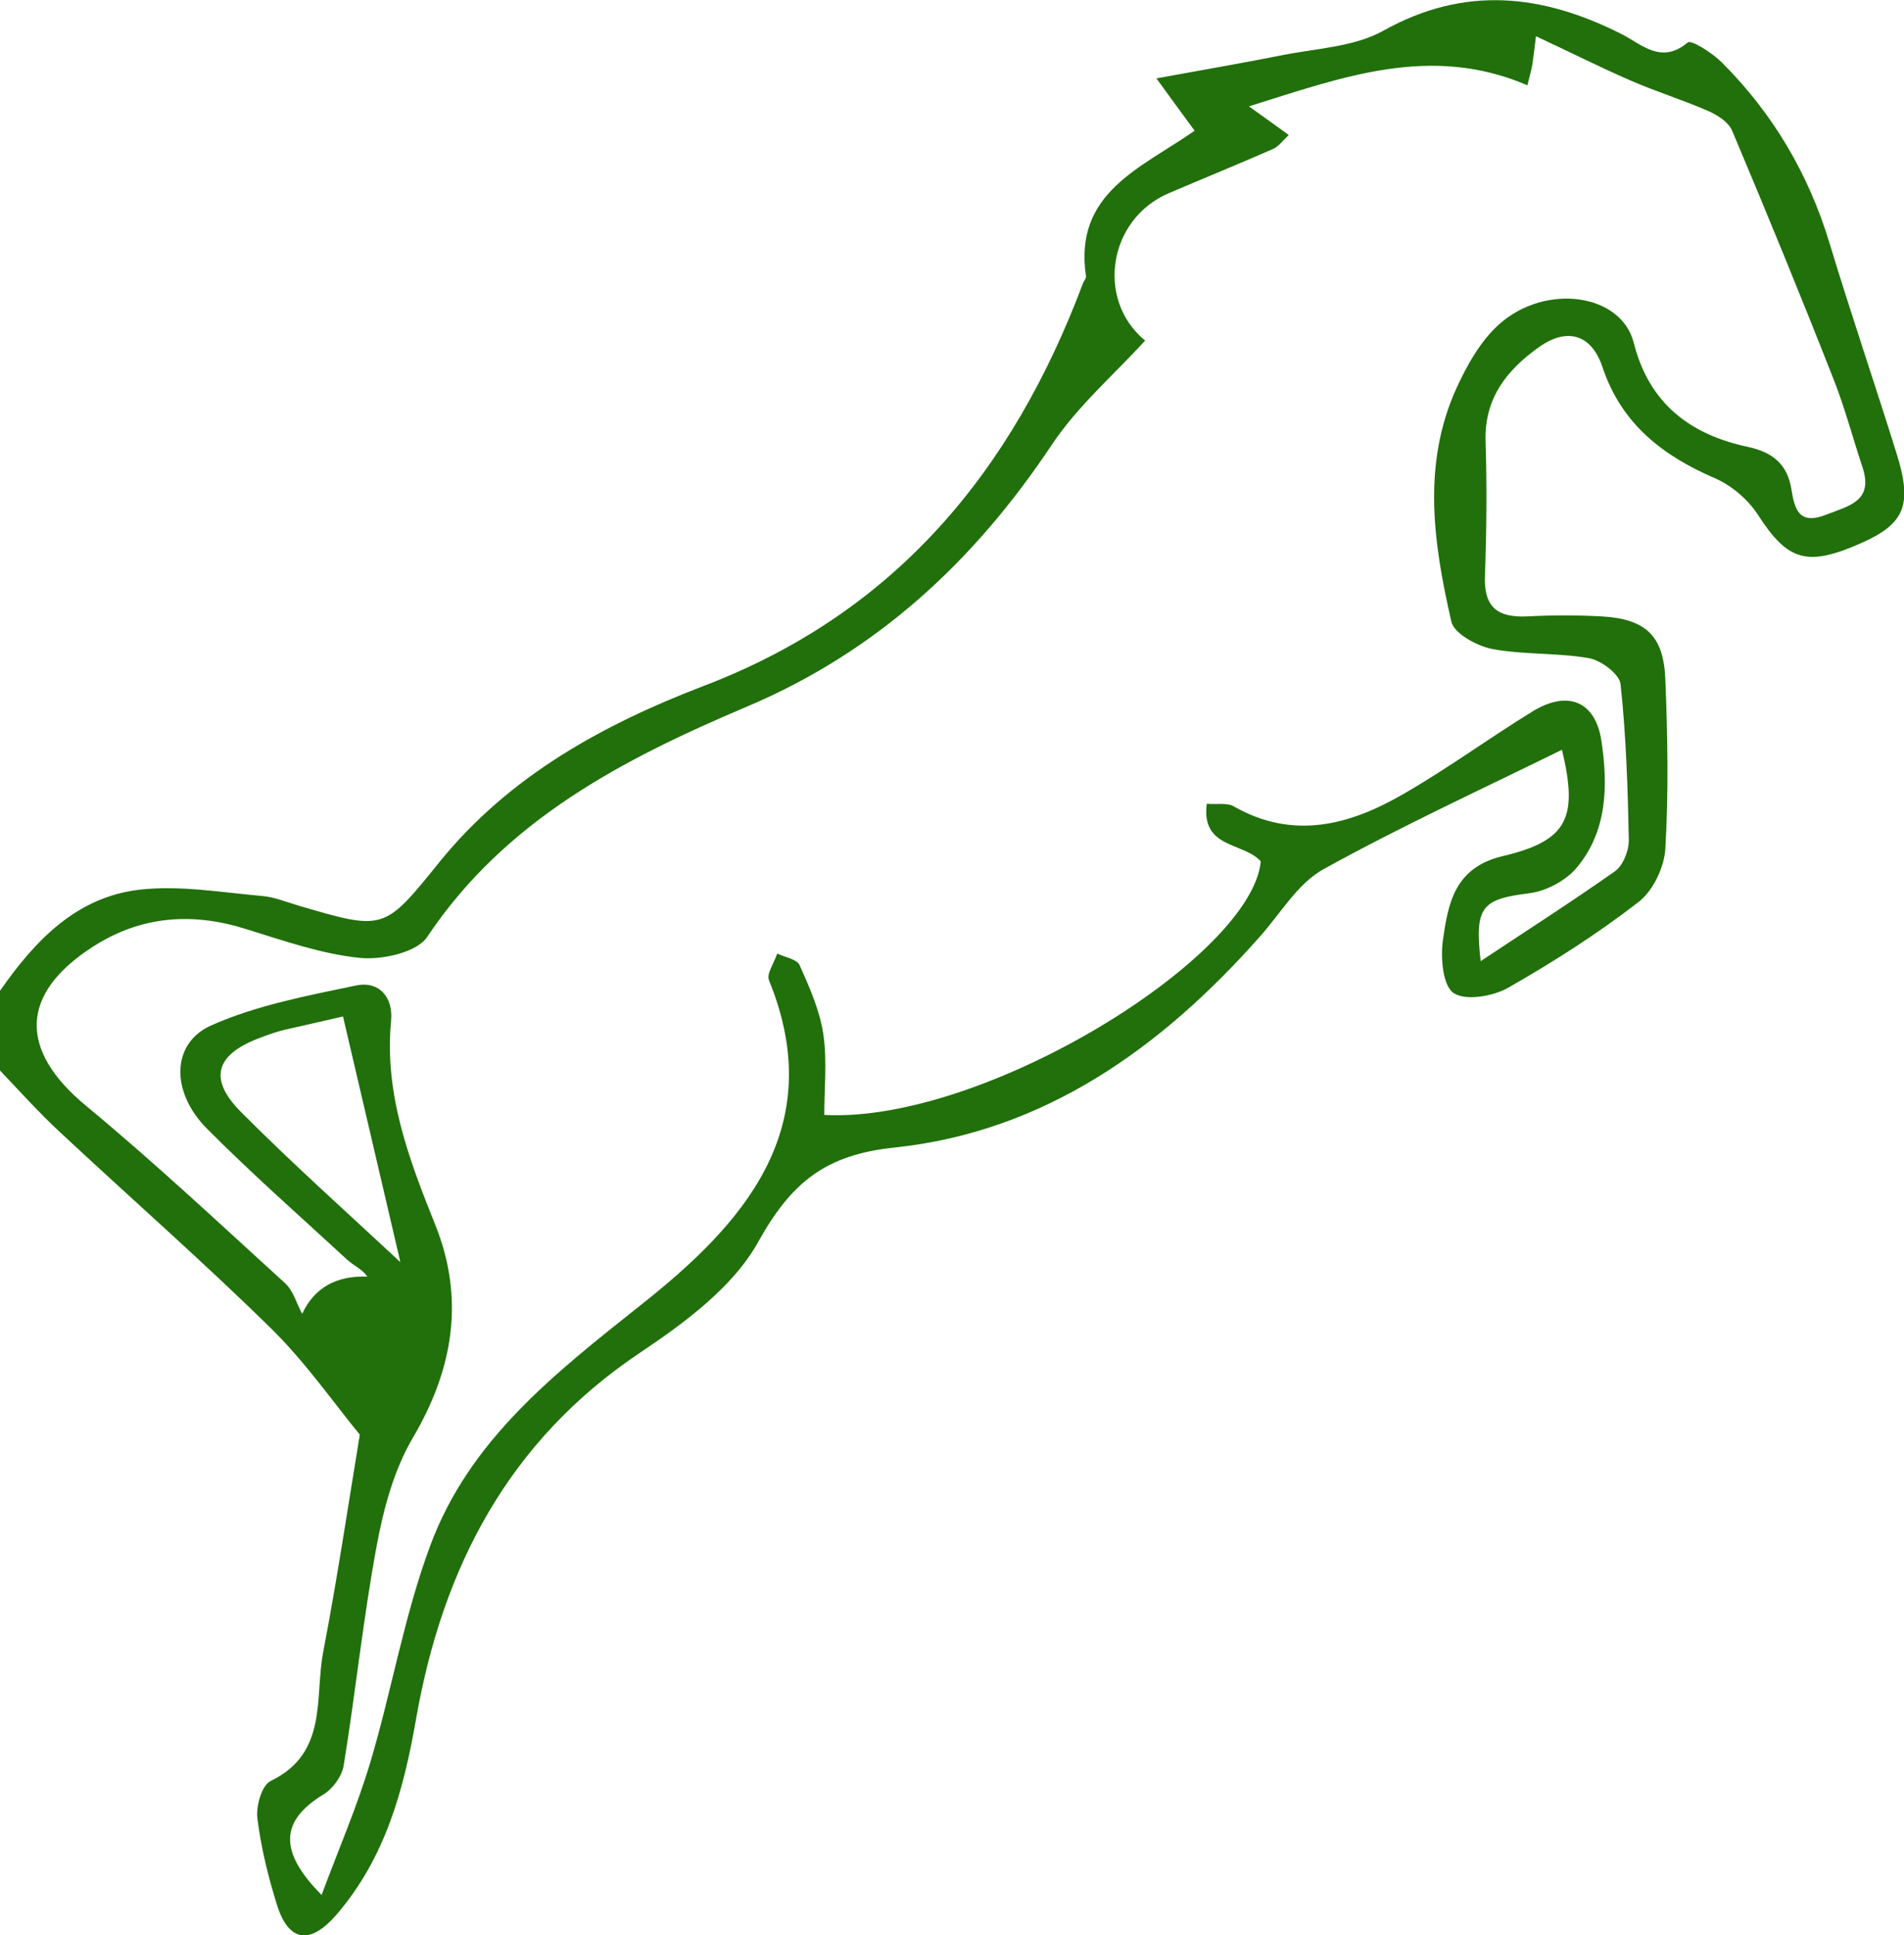 <?xml version="1.0" encoding="UTF-8"?>
<svg id="Calque_2" data-name="Calque 2" xmlns="http://www.w3.org/2000/svg" viewBox="0 0 57.84 58.77">
  <defs>
    <style>
      .cls-1 {
        fill: #21700b;
      }
    </style>
  </defs>
  <g id="Calque_1-2" data-name="Calque 1">
    <path class="cls-1" d="m0,30.09c1.06-1.52,2.32-2.85,4.24-3.07,1.21-.14,2.47.08,3.71.19.39.03.76.19,1.14.3,2.59.76,2.58.75,4.26-1.33,2.12-2.62,4.98-4.18,8.03-5.35,5.85-2.23,9.39-6.55,11.52-12.23.03-.07.1-.15.09-.21-.38-2.54,1.67-3.28,3.3-4.42-.34-.46-.68-.93-1.16-1.59,1.37-.25,2.59-.46,3.8-.7,1.04-.21,2.19-.25,3.08-.74,2.48-1.39,4.84-1.12,7.24.09.62.31,1.21.94,2.02.26.11-.09.75.32,1.04.61,1.54,1.54,2.62,3.36,3.26,5.46.65,2.15,1.38,4.28,2.05,6.43.48,1.54.24,2.11-1.05,2.69-1.68.75-2.26.56-3.17-.85-.3-.46-.79-.88-1.29-1.1-1.6-.69-2.85-1.65-3.43-3.38-.33-1-1.08-1.22-1.94-.6-.97.69-1.66,1.56-1.61,2.87.04,1.35.03,2.71-.02,4.06-.04.96.38,1.28,1.28,1.24.75-.04,1.51-.04,2.27,0,1.33.08,1.88.58,1.93,1.92.07,1.71.1,3.43,0,5.13-.03.56-.37,1.28-.81,1.62-1.25.97-2.6,1.83-3.97,2.61-.46.26-1.29.4-1.65.16-.33-.22-.4-1.06-.33-1.59.16-1.13.35-2.22,1.82-2.57,1.99-.47,2.29-1.17,1.8-3.23-2.42,1.19-4.88,2.32-7.25,3.63-.79.44-1.31,1.36-1.95,2.07-2.98,3.36-6.53,5.9-11.07,6.38-2.13.22-3.15,1.08-4.15,2.87-.76,1.37-2.24,2.46-3.6,3.37-4,2.68-5.99,6.54-6.79,11.11-.38,2.18-.94,4.23-2.42,5.95-.79.91-1.44.84-1.8-.28-.27-.86-.49-1.75-.6-2.64-.05-.37.13-1.01.4-1.14,1.76-.85,1.33-2.54,1.6-3.93.42-2.19.75-4.4,1.11-6.59-.82-1-1.68-2.24-2.74-3.27-2.06-2.02-4.24-3.93-6.35-5.9-.65-.6-1.24-1.26-1.85-1.9,0-.8,0-1.59,0-2.39ZM34.79,10.34c-.96,1.05-2.06,2-2.84,3.17-2.35,3.53-5.31,6.28-9.26,7.95-3.75,1.59-7.33,3.43-9.71,6.99-.32.48-1.38.71-2.06.64-1.16-.12-2.3-.52-3.43-.87-1.64-.52-3.19-.41-4.65.52-2.25,1.44-2.27,3.15-.23,4.84,2.08,1.72,4.05,3.57,6.05,5.39.25.23.35.62.52.93q.55-1.18,1.98-1.13c-.15-.22-.41-.33-.61-.51-1.43-1.32-2.9-2.61-4.27-3.99-1.1-1.11-1.08-2.59.14-3.13,1.37-.61,2.91-.9,4.39-1.21.7-.15,1.14.35,1.07,1.07-.21,2.22.54,4.2,1.34,6.19.9,2.24.56,4.37-.67,6.46-.58.98-.9,2.17-1.11,3.31-.41,2.21-.64,4.45-1,6.66-.05.32-.33.71-.62.88-1.29.79-1.38,1.71-.05,3.05.52-1.4,1.08-2.69,1.48-4.03.65-2.18,1.03-4.46,1.82-6.58,1.19-3.21,3.77-5.22,6.4-7.31,3.05-2.41,5.74-5.33,3.89-9.86-.08-.2.16-.53.25-.81.23.11.6.17.68.35.3.67.61,1.37.72,2.09.12.81.03,1.65.03,2.46,4.86.26,12.99-4.8,13.26-7.7-.52-.59-1.82-.38-1.64-1.75.31.03.62-.04.82.08,1.81,1.03,3.52.57,5.16-.38,1.34-.77,2.59-1.69,3.91-2.5,1.07-.66,1.92-.32,2.1.9.2,1.35.18,2.74-.76,3.85-.33.39-.93.71-1.45.77-1.42.18-1.65.4-1.46,2.06,1.4-.93,2.76-1.8,4.08-2.73.24-.17.42-.61.42-.93-.03-1.58-.08-3.17-.25-4.75-.03-.3-.58-.72-.95-.79-.97-.17-1.98-.1-2.95-.28-.46-.09-1.16-.47-1.24-.83-.54-2.36-.9-4.76.15-7.08.32-.7.73-1.44,1.3-1.95,1.41-1.26,3.71-.94,4.09.56.47,1.86,1.73,2.79,3.46,3.16.79.17,1.21.55,1.33,1.29.1.64.25,1.09,1.06.77.68-.27,1.44-.4,1.1-1.44-.3-.9-.54-1.82-.89-2.7-.99-2.52-2.02-5.03-3.07-7.52-.11-.26-.45-.48-.73-.6-.78-.34-1.59-.59-2.37-.93-.92-.4-1.81-.85-2.86-1.34-.06.48-.08.67-.11.86-.03.17-.08.34-.15.63-2.94-1.26-5.61-.25-8.46.64.5.36.84.6,1.21.87-.19.18-.32.36-.49.43-1.05.46-2.11.89-3.16,1.34-1.82.78-2.22,3.21-.73,4.46Zm-22.63,27.98c-.59-2.53-1.16-4.97-1.74-7.45-.42.1-1.06.24-1.71.39-.27.06-.53.15-.79.25-1.36.5-1.61,1.24-.61,2.25,1.55,1.56,3.2,3.03,4.84,4.56Z"/>
  </g>
</svg>
